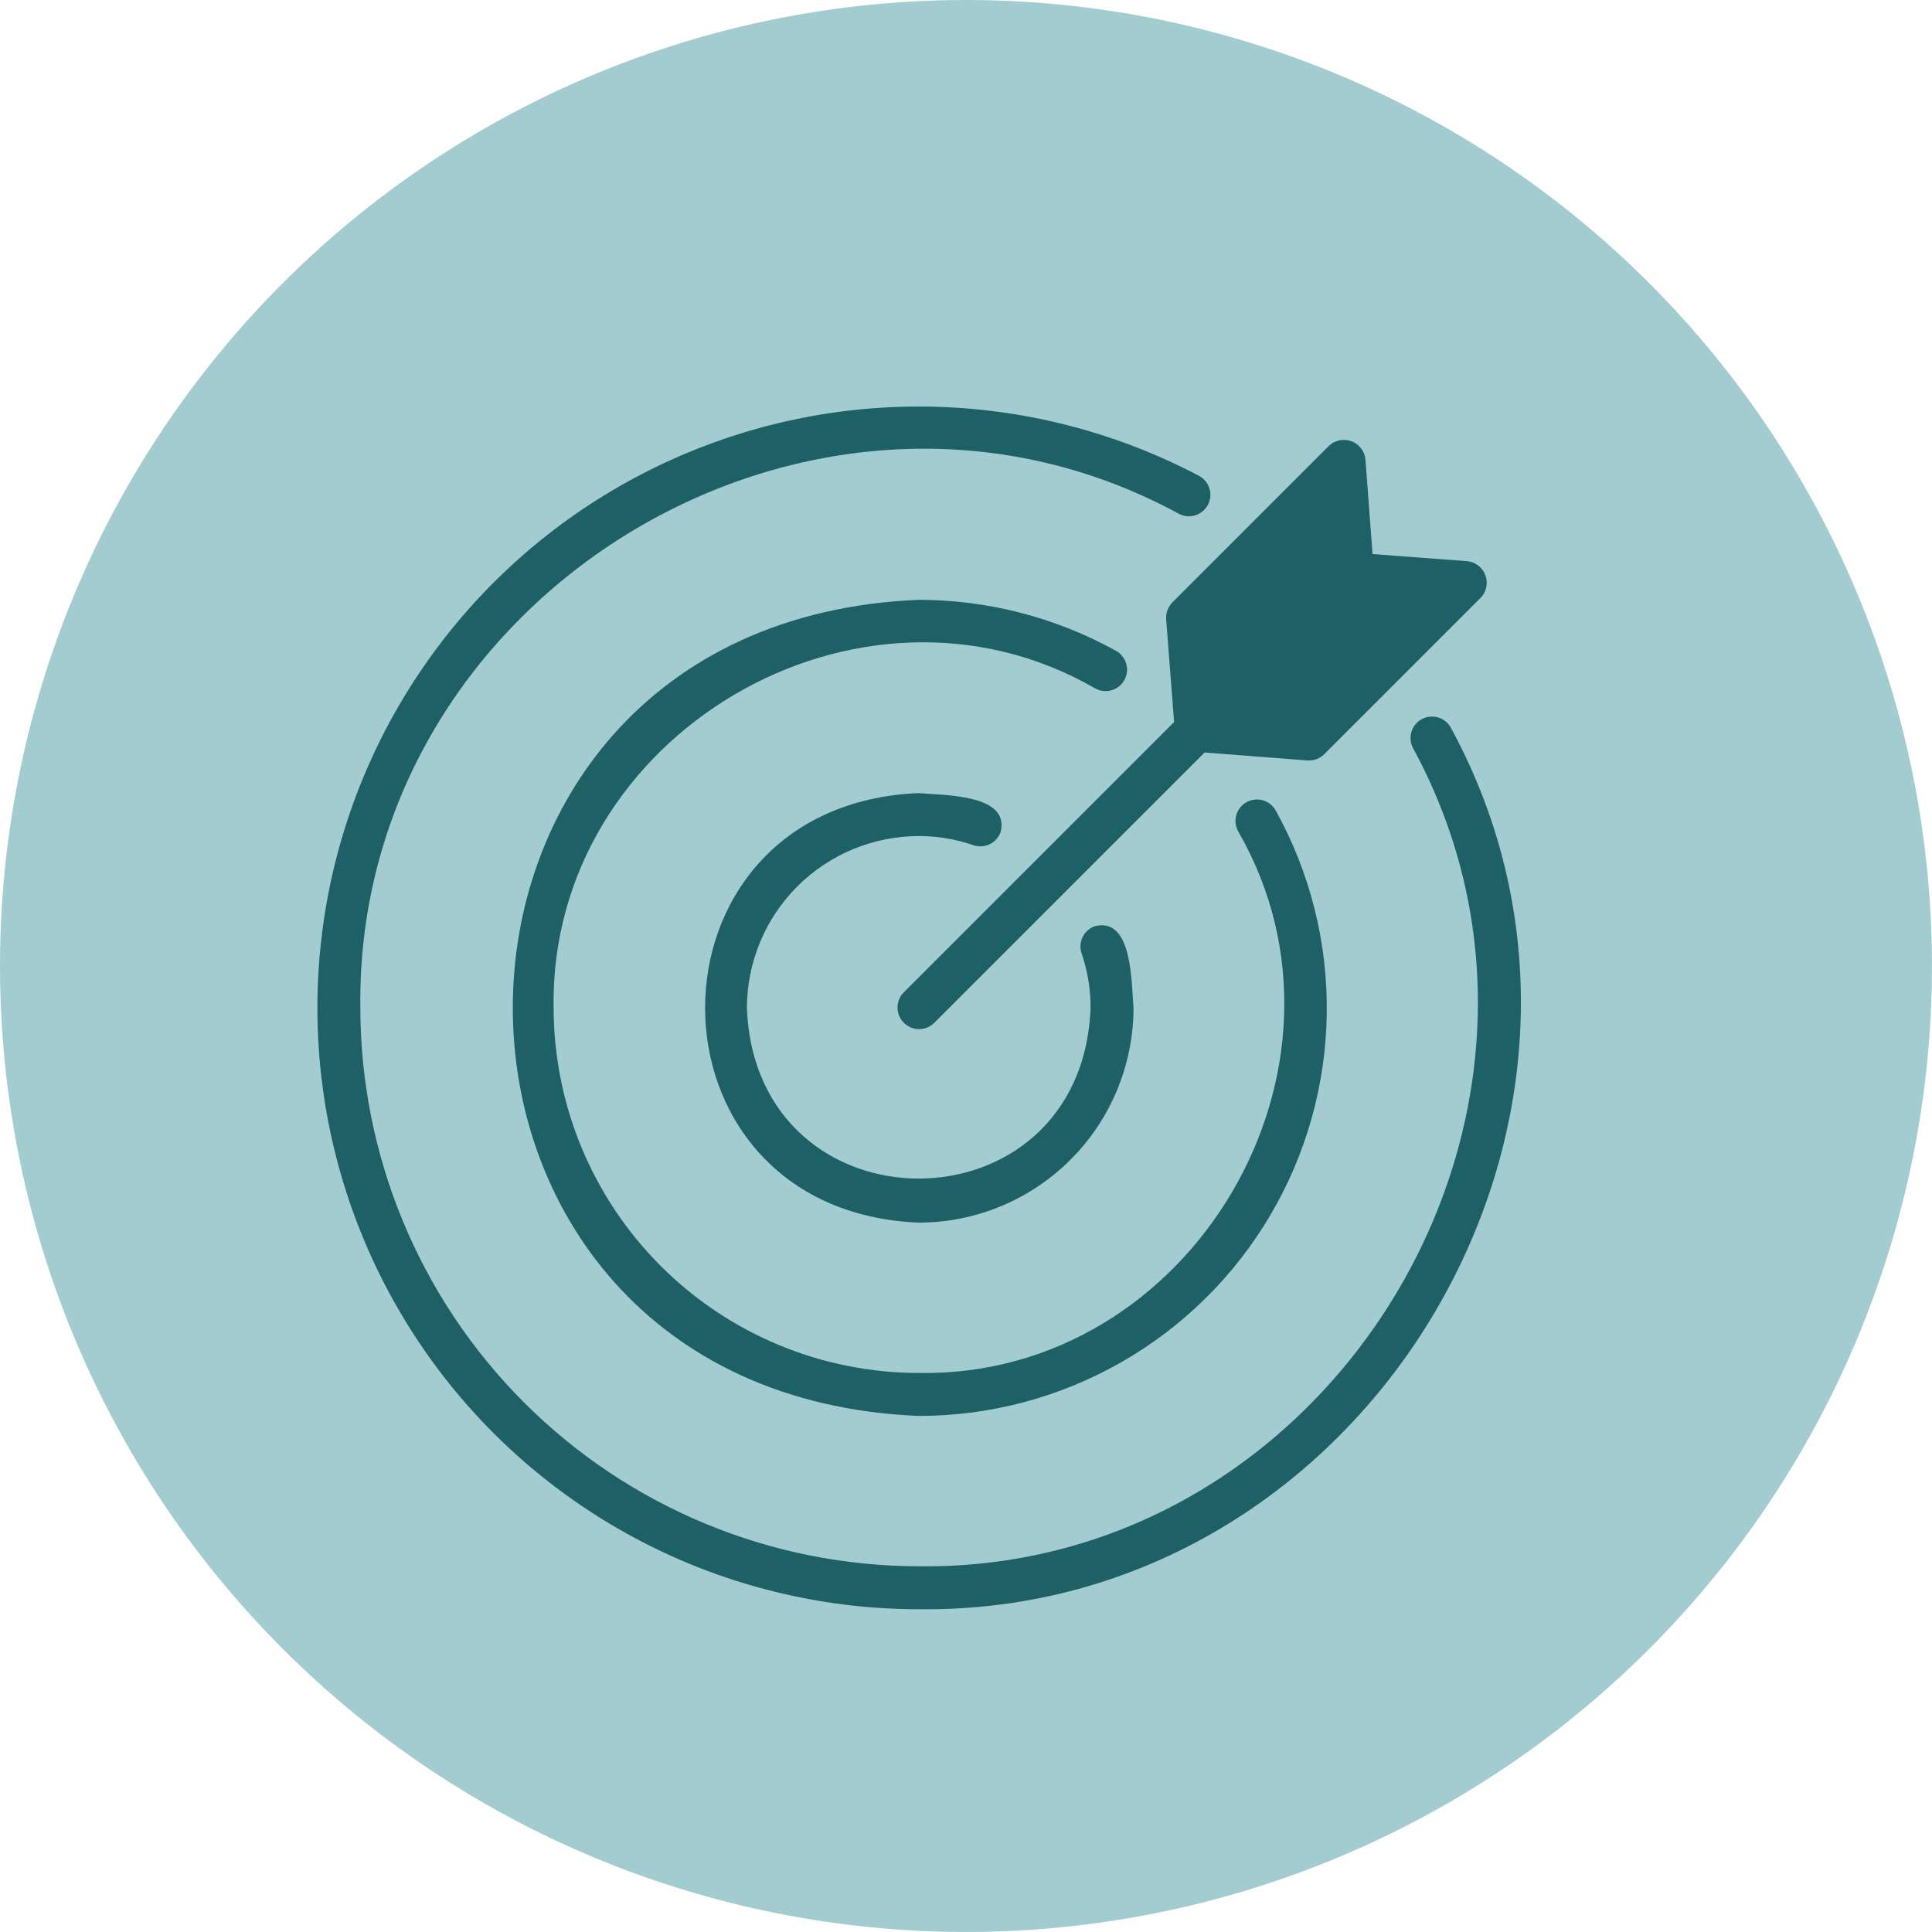 <svg xmlns="http://www.w3.org/2000/svg" xmlns:xlink="http://www.w3.org/1999/xlink" width="500" zoomAndPan="magnify" viewBox="0 0 375 375" height="500" preserveAspectRatio="xMidYMid meet" version="1.0"><path fill="#a3ccd0" d="M 374.996 187.496 C 374.996 190.566 374.918 193.633 374.77 196.695 C 374.617 199.762 374.391 202.82 374.09 205.875 C 373.789 208.93 373.414 211.973 372.965 215.008 C 372.516 218.043 371.992 221.066 371.391 224.074 C 370.793 227.086 370.121 230.078 369.375 233.055 C 368.629 236.031 367.812 238.988 366.922 241.926 C 366.031 244.859 365.066 247.773 364.035 250.664 C 363 253.551 361.895 256.414 360.723 259.25 C 359.547 262.086 358.305 264.887 356.992 267.664 C 355.68 270.438 354.301 273.176 352.855 275.883 C 351.41 278.59 349.895 281.258 348.32 283.891 C 346.742 286.523 345.102 289.113 343.395 291.664 C 341.691 294.215 339.926 296.723 338.098 299.188 C 336.27 301.652 334.383 304.07 332.434 306.445 C 330.488 308.816 328.484 311.141 326.422 313.414 C 324.363 315.688 322.246 317.906 320.078 320.078 C 317.906 322.246 315.688 324.363 313.414 326.422 C 311.141 328.484 308.816 330.488 306.445 332.434 C 304.07 334.383 301.652 336.27 299.188 338.098 C 296.723 339.926 294.215 341.691 291.664 343.395 C 289.113 345.102 286.523 346.742 283.891 348.32 C 281.258 349.895 278.59 351.41 275.883 352.855 C 273.176 354.301 270.438 355.68 267.664 356.992 C 264.887 358.305 262.086 359.547 259.25 360.723 C 256.414 361.895 253.551 363 250.664 364.035 C 247.773 365.066 244.859 366.031 241.926 366.922 C 238.988 367.812 236.031 368.629 233.055 369.375 C 230.078 370.121 227.086 370.793 224.074 371.391 C 221.066 371.992 218.043 372.516 215.008 372.965 C 211.973 373.414 208.93 373.789 205.875 374.09 C 202.82 374.391 199.762 374.617 196.695 374.77 C 193.633 374.918 190.566 374.996 187.496 374.996 C 184.43 374.996 181.363 374.918 178.297 374.77 C 175.23 374.617 172.172 374.391 169.121 374.09 C 166.066 373.789 163.02 373.414 159.984 372.965 C 156.949 372.516 153.93 371.992 150.918 371.391 C 147.91 370.793 144.914 370.121 141.938 369.375 C 138.961 368.629 136.008 367.812 133.07 366.922 C 130.133 366.031 127.219 365.066 124.332 364.035 C 121.441 363 118.578 361.895 115.746 360.723 C 112.91 359.547 110.105 358.305 107.332 356.992 C 104.559 355.68 101.816 354.301 99.113 352.855 C 96.406 351.41 93.734 349.895 91.105 348.32 C 88.473 346.742 85.879 345.102 83.328 343.395 C 80.777 341.691 78.27 339.926 75.805 338.098 C 73.34 336.27 70.922 334.383 68.551 332.434 C 66.18 330.488 63.855 328.484 61.582 326.422 C 59.309 324.363 57.086 322.246 54.918 320.078 C 52.746 317.906 50.633 315.688 48.57 313.414 C 46.512 311.141 44.508 308.816 42.559 306.445 C 40.613 304.07 38.727 301.652 36.898 299.188 C 35.07 296.723 33.305 294.215 31.598 291.664 C 29.895 289.113 28.254 286.523 26.676 283.891 C 25.098 281.258 23.586 278.59 22.141 275.883 C 20.691 273.176 19.312 270.438 18 267.664 C 16.691 264.887 15.445 262.086 14.273 259.25 C 13.098 256.414 11.992 253.551 10.961 250.664 C 9.926 247.773 8.965 244.859 8.074 241.926 C 7.184 238.988 6.363 236.031 5.617 233.055 C 4.875 230.078 4.203 227.086 3.602 224.074 C 3.004 221.066 2.48 218.043 2.031 215.008 C 1.578 211.973 1.203 208.93 0.902 205.875 C 0.602 202.82 0.375 199.762 0.227 196.695 C 0.074 193.633 0 190.566 0 187.496 C 0 184.43 0.074 181.363 0.227 178.297 C 0.375 175.23 0.602 172.172 0.902 169.121 C 1.203 166.066 1.578 163.02 2.031 159.984 C 2.48 156.949 3.004 153.93 3.602 150.918 C 4.203 147.91 4.875 144.914 5.617 141.938 C 6.363 138.961 7.184 136.008 8.074 133.07 C 8.965 130.133 9.926 127.219 10.961 124.332 C 11.992 121.441 13.098 118.578 14.273 115.746 C 15.445 112.91 16.691 110.105 18 107.332 C 19.312 104.559 20.691 101.816 22.141 99.113 C 23.586 96.406 25.098 93.734 26.676 91.105 C 28.254 88.473 29.895 85.879 31.598 83.328 C 33.305 80.777 35.07 78.27 36.898 75.805 C 38.727 73.34 40.613 70.922 42.559 68.551 C 44.508 66.18 46.512 63.855 48.57 61.582 C 50.633 59.309 52.746 57.086 54.918 54.918 C 57.086 52.746 59.309 50.633 61.582 48.57 C 63.855 46.512 66.18 44.508 68.551 42.559 C 70.922 40.613 73.34 38.727 75.805 36.898 C 78.27 35.07 80.777 33.305 83.328 31.598 C 85.879 29.895 88.473 28.254 91.105 26.676 C 93.734 25.098 96.406 23.586 99.113 22.141 C 101.816 20.691 104.559 19.312 107.332 18 C 110.105 16.691 112.91 15.445 115.746 14.273 C 118.578 13.098 121.441 11.992 124.332 10.961 C 127.219 9.926 130.133 8.965 133.07 8.074 C 136.008 7.184 138.961 6.363 141.938 5.617 C 144.914 4.875 147.91 4.203 150.918 3.602 C 153.93 3.004 156.949 2.48 159.984 2.031 C 163.02 1.578 166.066 1.203 169.121 0.902 C 172.172 0.602 175.23 0.375 178.297 0.227 C 181.363 0.074 184.43 0 187.496 0 C 190.566 0 193.633 0.074 196.695 0.227 C 199.762 0.375 202.82 0.602 205.875 0.902 C 208.93 1.203 211.973 1.578 215.008 2.031 C 218.043 2.48 221.066 3.004 224.074 3.602 C 227.086 4.203 230.078 4.875 233.055 5.617 C 236.031 6.363 238.988 7.184 241.926 8.074 C 244.859 8.965 247.773 9.926 250.664 10.961 C 253.551 11.992 256.414 13.098 259.25 14.273 C 262.086 15.445 264.887 16.691 267.664 18 C 270.438 19.312 273.176 20.691 275.883 22.141 C 278.59 23.586 281.258 25.098 283.891 26.676 C 286.523 28.254 289.113 29.895 291.664 31.598 C 294.215 33.305 296.723 35.07 299.188 36.898 C 301.652 38.727 304.07 40.613 306.445 42.559 C 308.816 44.508 311.141 46.512 313.414 48.57 C 315.688 50.633 317.906 52.746 320.078 54.918 C 322.246 57.086 324.363 59.309 326.422 61.582 C 328.484 63.855 330.488 66.18 332.434 68.551 C 334.383 70.922 336.27 73.34 338.098 75.805 C 339.926 78.27 341.691 80.777 343.395 83.328 C 345.102 85.879 346.742 88.473 348.32 91.105 C 349.895 93.734 351.41 96.406 352.855 99.113 C 354.301 101.816 355.68 104.559 356.992 107.332 C 358.305 110.105 359.547 112.91 360.723 115.746 C 361.895 118.578 363 121.441 364.035 124.332 C 365.066 127.219 366.031 130.133 366.922 133.07 C 367.812 136.008 368.629 138.961 369.375 141.938 C 370.121 144.914 370.793 147.91 371.391 150.918 C 371.992 153.93 372.516 156.949 372.965 159.984 C 373.414 163.02 373.789 166.066 374.09 169.121 C 374.391 172.172 374.617 175.23 374.77 178.297 C 374.918 181.363 374.996 184.43 374.996 187.496 Z M 374.996 187.496 " fill-opacity="1" fill-rule="nonzero"/><path fill="#1d6167" d="M 281.598 141.23 C 281.332 140.754 280.988 140.344 280.562 140.004 C 280.137 139.66 279.66 139.41 279.137 139.258 C 278.613 139.102 278.078 139.051 277.535 139.105 C 276.992 139.16 276.48 139.312 275.996 139.57 C 275.516 139.828 275.098 140.164 274.75 140.582 C 274.398 141.004 274.141 141.473 273.977 141.996 C 273.812 142.516 273.75 143.047 273.797 143.594 C 273.84 144.137 273.984 144.652 274.234 145.141 C 312.578 215.625 258.703 305.031 178.324 304.012 C 176.551 304.008 174.781 303.965 173.008 303.875 C 171.238 303.785 169.469 303.652 167.707 303.477 C 165.941 303.301 164.184 303.082 162.43 302.82 C 160.676 302.559 158.93 302.254 157.188 301.91 C 155.449 301.562 153.723 301.172 152 300.738 C 150.281 300.309 148.574 299.832 146.875 299.316 C 145.18 298.801 143.496 298.242 141.828 297.645 C 140.16 297.047 138.504 296.406 136.867 295.727 C 135.23 295.047 133.609 294.328 132.008 293.57 C 130.402 292.812 128.82 292.016 127.258 291.176 C 125.695 290.34 124.152 289.465 122.633 288.555 C 121.109 287.641 119.613 286.691 118.141 285.707 C 116.664 284.723 115.215 283.699 113.793 282.645 C 112.367 281.586 110.973 280.496 109.602 279.371 C 108.23 278.246 106.887 277.09 105.574 275.898 C 104.262 274.707 102.977 273.484 101.723 272.23 C 100.469 270.977 99.246 269.691 98.055 268.379 C 96.863 267.066 95.707 265.723 94.582 264.352 C 93.457 262.98 92.363 261.586 91.309 260.16 C 90.25 258.738 89.23 257.289 88.246 255.812 C 87.258 254.34 86.312 252.844 85.398 251.32 C 84.488 249.801 83.613 248.258 82.777 246.695 C 81.938 245.133 81.141 243.547 80.383 241.945 C 79.625 240.344 78.902 238.723 78.227 237.086 C 77.547 235.449 76.906 233.793 76.309 232.125 C 75.711 230.457 75.152 228.773 74.637 227.074 C 74.121 225.379 73.645 223.672 73.215 221.953 C 72.781 220.23 72.391 218.504 72.043 216.766 C 71.699 215.023 71.395 213.277 71.133 211.523 C 70.867 209.77 70.652 208.012 70.477 206.246 C 70.301 204.484 70.168 202.715 70.078 200.945 C 69.988 199.172 69.945 197.402 69.941 195.629 C 68.938 115.25 158.316 61.375 228.816 99.723 C 229.055 99.852 229.309 99.953 229.57 100.031 C 229.832 100.109 230.102 100.164 230.371 100.188 C 230.645 100.215 230.918 100.215 231.191 100.188 C 231.461 100.16 231.73 100.105 231.992 100.023 C 232.254 99.945 232.504 99.84 232.746 99.711 C 232.984 99.578 233.211 99.43 233.422 99.254 C 233.633 99.078 233.828 98.887 234 98.672 C 234.172 98.461 234.324 98.234 234.453 97.992 C 234.578 97.75 234.684 97.5 234.762 97.238 C 234.84 96.973 234.895 96.707 234.918 96.434 C 234.945 96.164 234.945 95.891 234.918 95.617 C 234.887 95.344 234.836 95.078 234.754 94.816 C 234.676 94.555 234.57 94.305 234.438 94.062 C 234.309 93.82 234.156 93.594 233.984 93.383 C 233.809 93.172 233.613 92.98 233.402 92.809 C 233.191 92.637 232.965 92.484 232.723 92.355 C 230.77 91.328 228.793 90.355 226.785 89.441 C 224.781 88.527 222.75 87.668 220.695 86.867 C 218.641 86.066 216.566 85.324 214.469 84.641 C 212.371 83.961 210.258 83.336 208.125 82.773 C 205.992 82.211 203.848 81.707 201.684 81.266 C 199.523 80.824 197.352 80.445 195.172 80.129 C 192.988 79.809 190.801 79.555 188.602 79.359 C 186.406 79.164 184.207 79.035 182.004 78.965 C 179.797 78.895 177.594 78.887 175.391 78.941 C 173.184 79 170.984 79.117 168.785 79.297 C 166.59 79.477 164.398 79.719 162.215 80.023 C 160.031 80.328 157.855 80.695 155.691 81.121 C 153.527 81.551 151.379 82.039 149.242 82.586 C 147.109 83.137 144.988 83.746 142.891 84.414 C 140.789 85.086 138.707 85.812 136.648 86.602 C 134.586 87.387 132.551 88.234 130.539 89.137 C 128.527 90.039 126.543 90.996 124.586 92.012 C 122.629 93.027 120.699 94.098 118.805 95.223 C 116.906 96.348 115.043 97.523 113.215 98.754 C 111.383 99.984 109.59 101.266 107.832 102.598 C 106.074 103.93 104.355 105.309 102.676 106.738 C 100.996 108.168 99.359 109.645 97.766 111.168 C 96.168 112.688 94.617 114.254 93.109 115.863 C 91.602 117.473 90.145 119.125 88.73 120.816 C 87.316 122.512 85.953 124.242 84.637 126.012 C 83.32 127.781 82.059 129.59 80.844 131.43 C 79.633 133.273 78.473 135.145 77.367 137.055 C 76.258 138.961 75.207 140.898 74.211 142.863 C 73.215 144.832 72.273 146.824 71.391 148.848 C 70.504 150.867 69.68 152.91 68.91 154.977 C 68.145 157.043 67.434 159.133 66.785 161.238 C 66.137 163.348 65.547 165.469 65.016 167.609 C 64.488 169.75 64.02 171.906 63.613 174.074 C 63.203 176.238 62.859 178.418 62.574 180.605 C 62.293 182.789 62.07 184.984 61.91 187.184 C 61.75 189.383 61.652 191.586 61.617 193.789 C 61.586 195.996 61.613 198.199 61.703 200.402 C 61.793 202.605 61.945 204.805 62.16 207 C 62.375 209.195 62.652 211.379 62.988 213.559 C 63.328 215.738 63.73 217.906 64.191 220.062 C 64.652 222.219 65.176 224.359 65.758 226.488 C 66.34 228.613 66.984 230.723 67.688 232.812 C 68.387 234.902 69.148 236.973 69.969 239.02 C 70.789 241.066 71.664 243.086 72.602 245.086 C 73.535 247.082 74.523 249.051 75.57 250.992 C 76.617 252.934 77.719 254.844 78.871 256.723 C 80.027 258.602 81.23 260.445 82.492 262.258 C 83.75 264.066 85.059 265.84 86.418 267.578 C 87.777 269.316 89.184 271.012 90.641 272.668 C 92.098 274.324 93.598 275.938 95.145 277.512 C 96.691 279.082 98.281 280.609 99.914 282.09 C 101.547 283.57 103.223 285.004 104.938 286.391 C 106.652 287.777 108.406 289.113 110.195 290.402 C 111.984 291.688 113.812 292.926 115.672 294.109 C 117.531 295.293 119.426 296.422 121.348 297.496 C 123.273 298.574 125.227 299.594 127.211 300.562 C 129.191 301.527 131.199 302.438 133.234 303.289 C 135.27 304.141 137.324 304.934 139.402 305.668 C 141.484 306.402 143.582 307.078 145.699 307.695 C 147.816 308.312 149.949 308.867 152.098 309.363 C 154.246 309.859 156.406 310.293 158.582 310.668 C 160.754 311.039 162.938 311.352 165.129 311.602 C 167.316 311.852 169.516 312.035 171.715 312.16 C 173.918 312.285 176.121 312.348 178.328 312.348 C 264.902 313.43 322.914 217.16 281.598 141.23 Z M 281.598 141.23 " fill-opacity="1" fill-rule="nonzero"/><path fill="#1d6167" d="M 178.328 162.277 C 181.961 162.277 185.496 162.867 188.934 164.051 C 189.191 164.141 189.457 164.203 189.727 164.242 C 190 164.277 190.27 164.289 190.543 164.27 C 190.816 164.254 191.086 164.211 191.352 164.141 C 191.617 164.07 191.871 163.977 192.117 163.855 C 192.363 163.738 192.594 163.594 192.812 163.43 C 193.031 163.262 193.23 163.078 193.41 162.871 C 193.594 162.668 193.754 162.449 193.891 162.211 C 194.027 161.977 194.141 161.727 194.23 161.469 C 196.062 154.094 183.078 154.387 178.328 153.941 C 123.031 156.227 123.035 235.031 178.328 237.312 C 179.691 237.312 181.055 237.246 182.41 237.109 C 183.77 236.973 185.117 236.773 186.457 236.504 C 187.793 236.238 189.117 235.906 190.422 235.508 C 191.727 235.113 193.012 234.652 194.273 234.129 C 195.531 233.605 196.766 233.023 197.969 232.379 C 199.172 231.734 200.34 231.031 201.477 230.273 C 202.609 229.516 203.703 228.703 204.758 227.836 C 205.816 226.973 206.824 226.055 207.789 225.09 C 208.754 224.125 209.672 223.117 210.535 222.062 C 211.402 221.004 212.215 219.91 212.973 218.777 C 213.73 217.641 214.434 216.473 215.078 215.27 C 215.719 214.066 216.305 212.832 216.828 211.574 C 217.352 210.312 217.809 209.027 218.207 207.723 C 218.605 206.418 218.938 205.094 219.203 203.758 C 219.473 202.418 219.672 201.07 219.809 199.711 C 219.941 198.355 220.012 196.992 220.012 195.629 C 219.586 190.789 219.867 177.941 212.527 179.766 C 212.27 179.855 212.02 179.969 211.785 180.105 C 211.547 180.242 211.328 180.402 211.121 180.582 C 210.918 180.766 210.73 180.965 210.566 181.184 C 210.398 181.402 210.258 181.633 210.137 181.879 C 210.016 182.125 209.922 182.379 209.852 182.645 C 209.781 182.91 209.738 183.18 209.723 183.453 C 209.707 183.727 209.715 183.996 209.754 184.27 C 209.789 184.539 209.855 184.805 209.941 185.062 C 211.113 188.488 211.688 192.008 211.676 195.629 C 210.004 239.801 146.648 239.805 144.977 195.629 C 144.98 194.535 145.035 193.445 145.141 192.359 C 145.25 191.273 145.41 190.195 145.625 189.125 C 145.84 188.055 146.105 186.996 146.422 185.949 C 146.738 184.906 147.109 183.879 147.527 182.871 C 147.945 181.863 148.41 180.879 148.926 179.914 C 149.441 178.953 150.004 178.016 150.609 177.109 C 151.215 176.199 151.867 175.324 152.559 174.48 C 153.25 173.637 153.984 172.828 154.758 172.059 C 155.527 171.285 156.336 170.555 157.18 169.859 C 158.023 169.168 158.898 168.516 159.809 167.91 C 160.715 167.305 161.652 166.742 162.613 166.227 C 163.574 165.711 164.562 165.246 165.57 164.828 C 166.578 164.41 167.605 164.039 168.648 163.723 C 169.695 163.406 170.754 163.141 171.824 162.926 C 172.895 162.711 173.973 162.551 175.059 162.441 C 176.145 162.336 177.234 162.281 178.328 162.277 Z M 178.328 162.277 " fill-opacity="1" fill-rule="nonzero"/><path fill="#1d6167" d="M 218.238 131.992 C 218.371 131.754 218.48 131.504 218.562 131.242 C 218.648 130.98 218.703 130.715 218.734 130.445 C 218.766 130.172 218.77 129.898 218.75 129.625 C 218.727 129.355 218.676 129.086 218.602 128.824 C 218.527 128.559 218.426 128.309 218.301 128.062 C 218.176 127.82 218.027 127.59 217.855 127.379 C 217.688 127.164 217.496 126.969 217.289 126.789 C 217.078 126.613 216.855 126.457 216.617 126.328 C 210.754 123.082 204.582 120.621 198.098 118.945 C 191.613 117.27 185.023 116.43 178.328 116.422 C 73.266 120.766 73.27 270.492 178.328 274.832 C 180.039 274.832 181.75 274.777 183.461 274.668 C 185.172 274.559 186.875 274.391 188.574 274.172 C 190.273 273.949 191.961 273.676 193.645 273.344 C 195.324 273.016 196.992 272.629 198.648 272.191 C 200.305 271.75 201.945 271.262 203.57 270.715 C 205.191 270.168 206.797 269.57 208.383 268.922 C 209.969 268.273 211.531 267.574 213.07 266.82 C 214.609 266.07 216.125 265.27 217.613 264.422 C 219.102 263.57 220.559 262.676 221.988 261.73 C 223.418 260.789 224.816 259.797 226.18 258.766 C 227.547 257.73 228.875 256.652 230.172 255.531 C 231.469 254.41 232.727 253.246 233.945 252.043 C 235.164 250.84 236.344 249.602 237.484 248.32 C 238.625 247.043 239.719 245.727 240.773 244.375 C 241.828 243.027 242.836 241.645 243.801 240.227 C 244.766 238.812 245.684 237.363 246.555 235.891 C 247.426 234.414 248.246 232.91 249.02 231.383 C 249.793 229.855 250.516 228.301 251.188 226.727 C 251.859 225.148 252.477 223.555 253.047 221.938 C 253.613 220.32 254.129 218.688 254.594 217.039 C 255.055 215.391 255.465 213.727 255.816 212.051 C 256.172 210.375 256.473 208.688 256.719 206.992 C 256.961 205.297 257.152 203.594 257.285 201.887 C 257.422 200.18 257.5 198.469 257.523 196.758 C 257.547 195.043 257.516 193.332 257.426 191.621 C 257.34 189.91 257.195 188.203 256.996 186.5 C 256.797 184.801 256.547 183.105 256.238 181.422 C 255.93 179.738 255.566 178.062 255.148 176.402 C 254.73 174.738 254.262 173.094 253.738 171.461 C 253.211 169.832 252.637 168.219 252.008 166.625 C 251.379 165.031 250.699 163.461 249.969 161.91 C 249.238 160.363 248.457 158.836 247.629 157.34 C 247.496 157.098 247.34 156.871 247.164 156.664 C 246.988 156.453 246.793 156.262 246.578 156.09 C 246.363 155.918 246.137 155.77 245.891 155.645 C 245.648 155.52 245.395 155.418 245.129 155.34 C 244.867 155.266 244.598 155.215 244.324 155.191 C 244.051 155.168 243.777 155.172 243.508 155.203 C 243.234 155.234 242.965 155.293 242.707 155.375 C 242.445 155.457 242.191 155.566 241.953 155.699 C 241.715 155.832 241.488 155.988 241.281 156.164 C 241.07 156.344 240.879 156.539 240.711 156.754 C 240.539 156.969 240.391 157.199 240.266 157.441 C 240.141 157.688 240.039 157.941 239.965 158.203 C 239.891 158.469 239.84 158.738 239.82 159.012 C 239.797 159.285 239.801 159.559 239.836 159.828 C 239.867 160.102 239.926 160.367 240.008 160.629 C 240.094 160.891 240.203 161.141 240.336 161.379 C 266.758 207.207 231.266 267.414 178.324 266.492 C 177.164 266.492 176.008 266.461 174.848 266.406 C 173.691 266.348 172.535 266.262 171.383 266.145 C 170.227 266.031 169.078 265.887 167.93 265.715 C 166.785 265.547 165.641 265.348 164.504 265.117 C 163.367 264.891 162.238 264.637 161.113 264.355 C 159.988 264.07 158.871 263.762 157.762 263.426 C 156.652 263.086 155.555 262.723 154.461 262.332 C 153.371 261.941 152.289 261.523 151.219 261.078 C 150.148 260.633 149.09 260.164 148.039 259.668 C 146.992 259.172 145.957 258.648 144.934 258.102 C 143.914 257.555 142.906 256.984 141.91 256.387 C 140.914 255.793 139.938 255.172 138.973 254.527 C 138.008 253.883 137.062 253.215 136.129 252.523 C 135.199 251.832 134.285 251.121 133.391 250.383 C 132.492 249.648 131.617 248.891 130.758 248.113 C 129.898 247.332 129.059 246.535 128.238 245.715 C 127.418 244.895 126.621 244.055 125.84 243.195 C 125.062 242.336 124.305 241.461 123.57 240.562 C 122.832 239.668 122.121 238.754 121.43 237.824 C 120.738 236.891 120.07 235.945 119.426 234.98 C 118.781 234.016 118.16 233.035 117.566 232.043 C 116.969 231.047 116.398 230.039 115.852 229.02 C 115.305 227.996 114.781 226.961 114.285 225.914 C 113.789 224.863 113.32 223.805 112.875 222.734 C 112.43 221.664 112.012 220.582 111.621 219.492 C 111.23 218.398 110.867 217.301 110.527 216.191 C 110.191 215.082 109.883 213.965 109.598 212.84 C 109.316 211.715 109.062 210.586 108.836 209.449 C 108.605 208.309 108.406 207.168 108.238 206.023 C 108.066 204.875 107.922 203.727 107.809 202.57 C 107.691 201.418 107.605 200.262 107.547 199.105 C 107.492 197.945 107.461 196.785 107.461 195.629 C 106.551 142.691 166.742 107.191 212.574 133.617 C 212.812 133.75 213.062 133.859 213.324 133.945 C 213.586 134.027 213.852 134.086 214.121 134.117 C 214.395 134.148 214.668 134.152 214.941 134.129 C 215.215 134.105 215.48 134.059 215.746 133.98 C 216.008 133.906 216.262 133.805 216.504 133.68 C 216.746 133.555 216.977 133.406 217.191 133.238 C 217.406 133.066 217.602 132.875 217.777 132.668 C 217.953 132.457 218.109 132.234 218.238 131.992 Z M 218.238 131.992 " fill-opacity="1" fill-rule="nonzero"/><path fill="#1d6167" d="M 287.379 116.047 L 257.031 146.395 C 256.223 147.191 255.246 147.598 254.113 147.605 L 253.777 147.605 L 233.812 146.062 L 181.285 198.586 C 180.891 198.965 180.438 199.254 179.93 199.457 C 179.422 199.656 178.895 199.754 178.348 199.746 C 177.797 199.742 177.273 199.633 176.77 199.418 C 176.266 199.207 175.82 198.906 175.434 198.52 C 175.047 198.133 174.746 197.688 174.535 197.184 C 174.32 196.68 174.211 196.156 174.207 195.609 C 174.199 195.062 174.297 194.531 174.5 194.023 C 174.699 193.516 174.988 193.062 175.367 192.668 L 227.891 140.145 L 226.348 120.176 C 226.309 119.57 226.395 118.988 226.605 118.422 C 226.816 117.852 227.133 117.355 227.559 116.926 L 257.906 86.578 C 258.484 86.012 259.172 85.645 259.965 85.473 C 260.762 85.305 261.535 85.359 262.297 85.641 C 263.059 85.922 263.688 86.383 264.18 87.027 C 264.676 87.668 264.961 88.395 265.035 89.203 L 266.41 107.543 L 284.75 108.922 C 285.559 108.996 286.285 109.281 286.926 109.773 C 287.57 110.266 288.031 110.895 288.312 111.656 C 288.594 112.418 288.648 113.195 288.48 113.988 C 288.312 114.781 287.945 115.469 287.379 116.047 Z M 287.379 116.047 " fill-opacity="1" fill-rule="nonzero"/></svg>